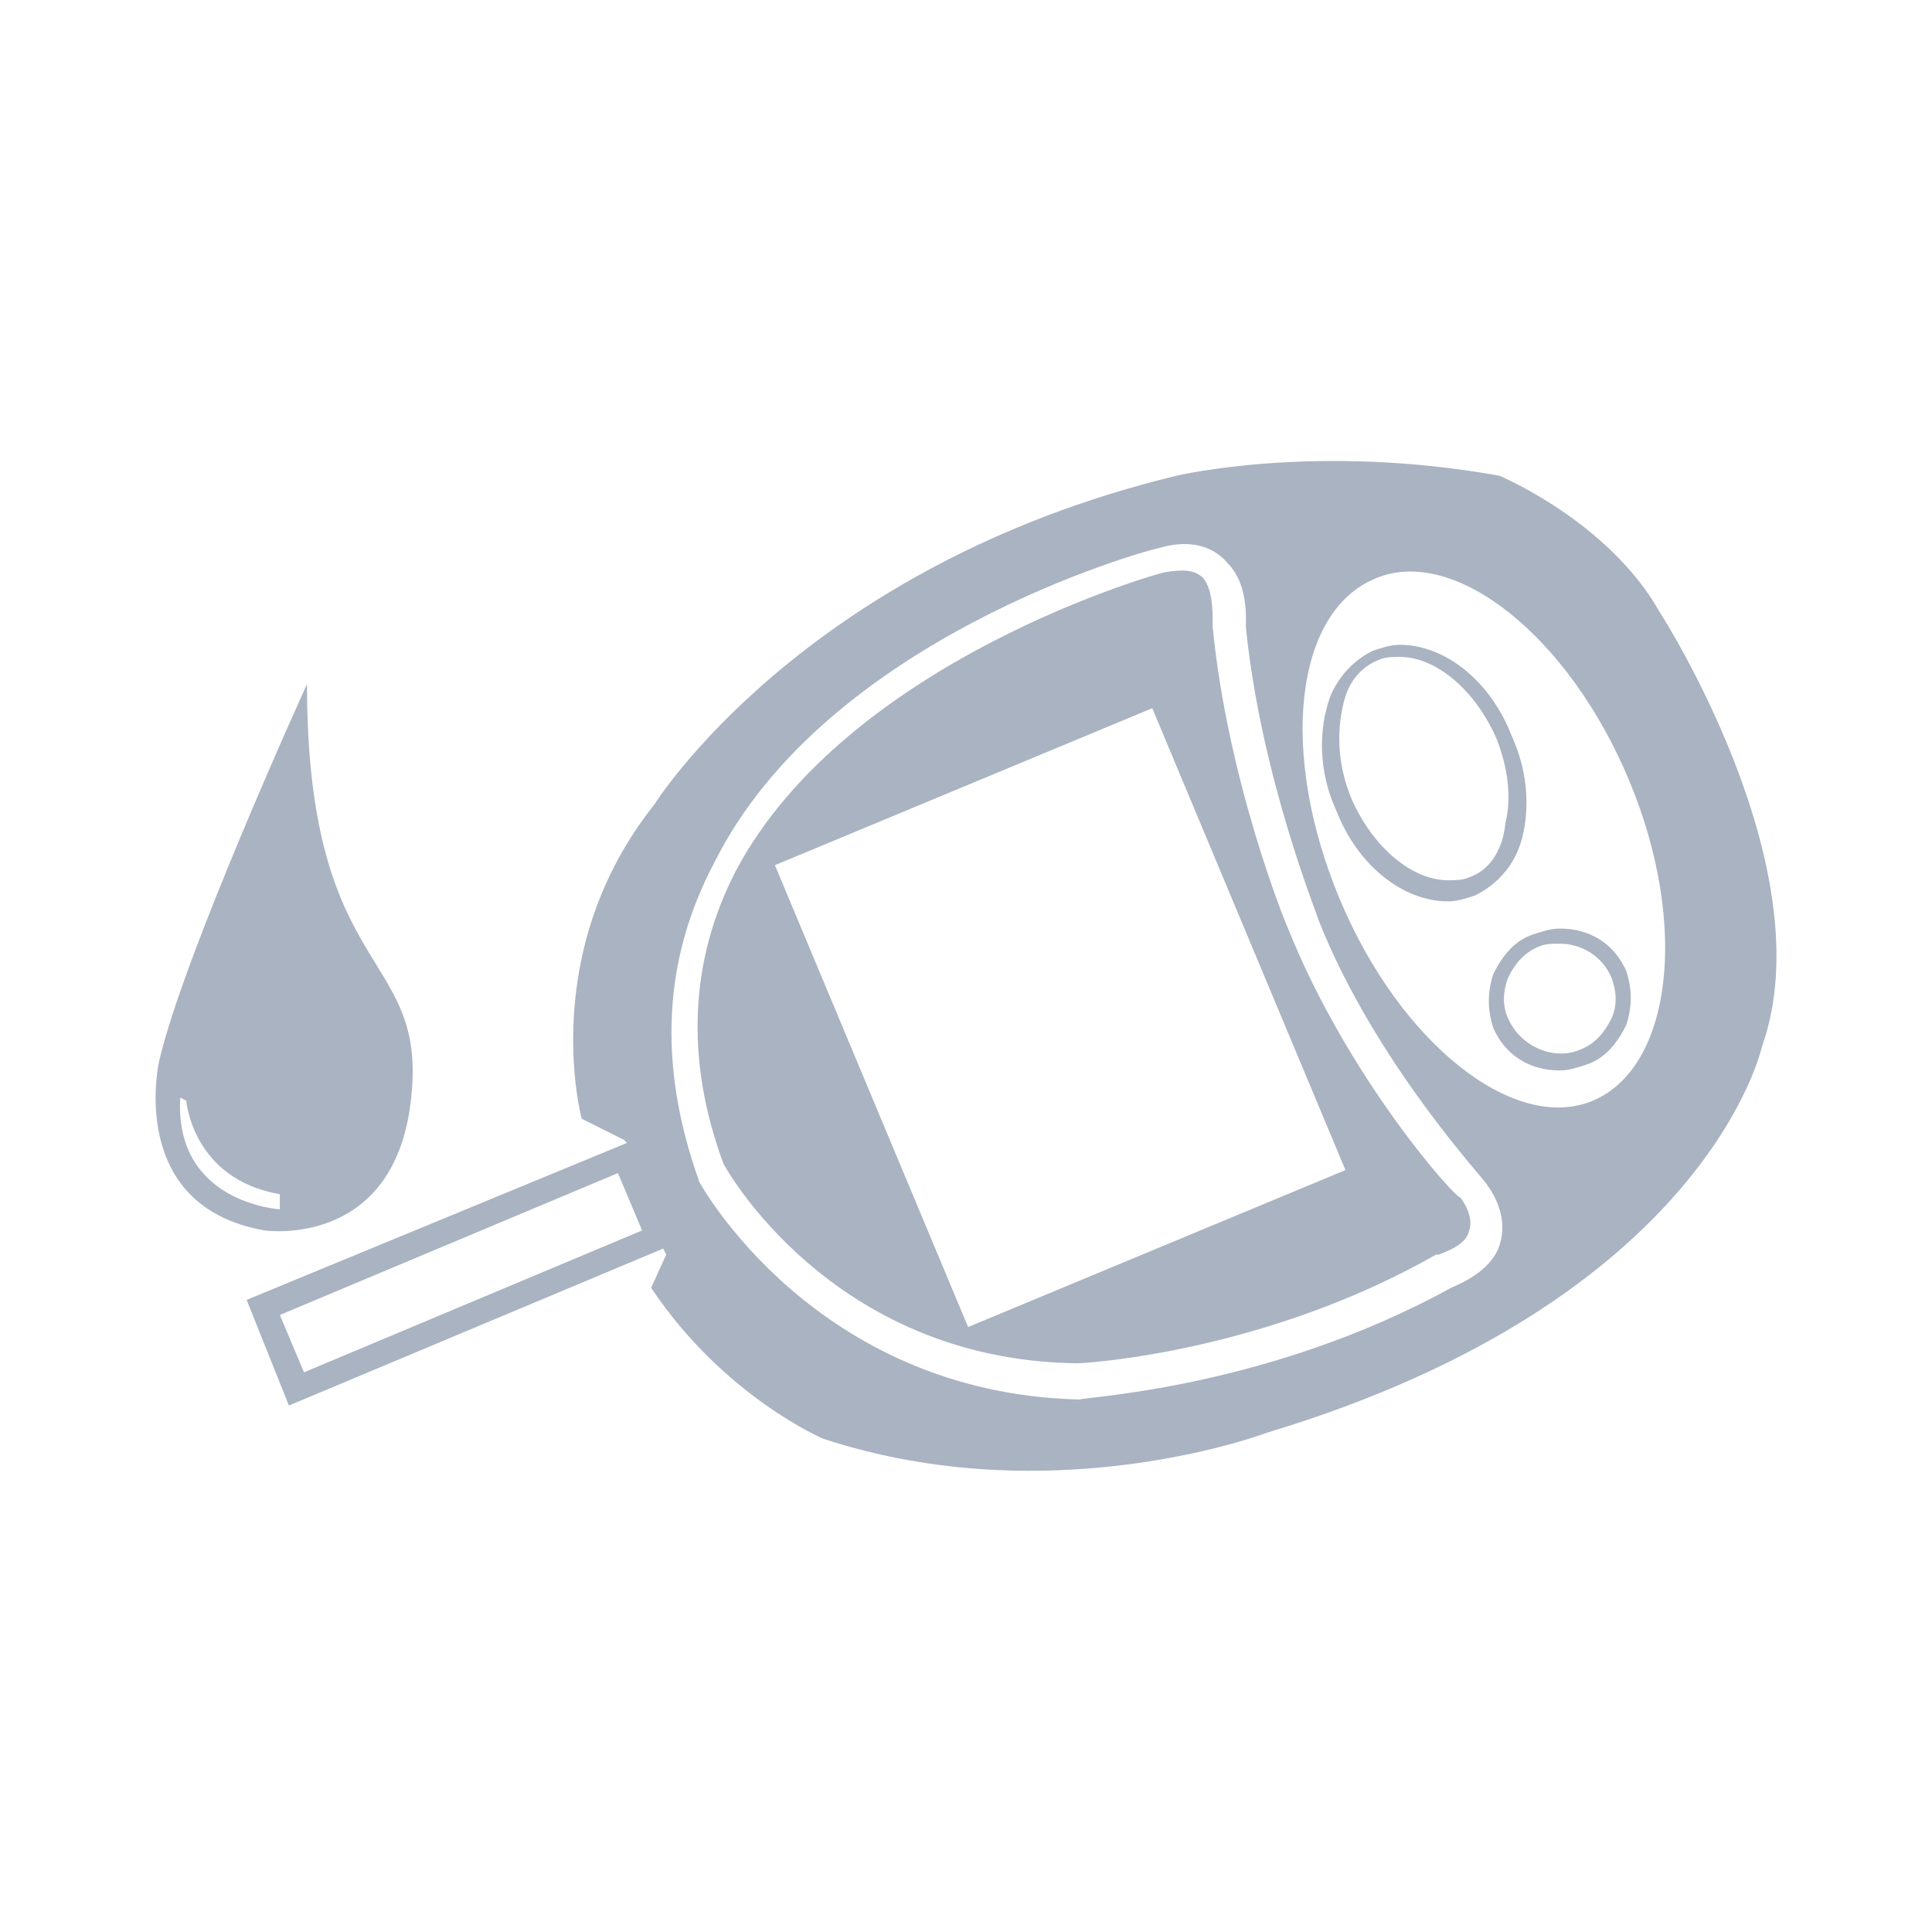 <?xml version="1.0" encoding="utf-8"?>
<!-- Generator: Adobe Illustrator 26.3.1, SVG Export Plug-In . SVG Version: 6.00 Build 0)  -->
<svg version="1.1" id="Livello_1" xmlns="http://www.w3.org/2000/svg" xmlns:xlink="http://www.w3.org/1999/xlink" x="0px" y="0px"
	 viewBox="0 0 64 64" style="enable-background:new 0 0 64 64;" xml:space="preserve">
<style type="text/css">
	.st0{fill:#A9B3C2;}
	.st1{fill-rule:evenodd;clip-rule:evenodd;fill:#A9B3C2;}
</style>
<g>
	<g id="background_white_00000052066921163070750810000001328901956566645912_">
	</g>
	<g id="Layer_1_00000003065862698281233140000001980345299766079369_">
		<g>
			<path class="st0" d="M26.61-78.86C12.68-75.79,3.84-61.96,6.91-48.03C9.97-34.1,23.8-25.26,37.73-28.33
				c13.93-3.07,22.77-16.9,19.7-30.83S40.54-81.93,26.61-78.86z M37.48-29.48c-13.3,2.93-26.5-5.51-29.43-18.81
				c-2.93-13.3,5.51-26.5,18.81-29.43c13.3-2.93,26.5,5.51,29.43,18.81C59.22-45.61,50.78-32.4,37.48-29.48z"/>
			<path class="st0" d="M26.95-77.33C13.86-74.45,5.55-61.46,8.43-48.37S24.31-26.98,37.4-29.86c13.09-2.88,21.39-15.87,18.51-28.96
				C53.03-71.91,40.03-80.21,26.95-77.33z M37.34-30.11c-12.95,2.85-25.8-5.36-28.65-18.31C5.84-61.37,14.05-74.23,27-77.08
				c12.95-2.85,25.8,5.36,28.65,18.31C58.5-45.82,50.29-32.96,37.34-30.11z"/>
			<path class="st0" d="M28.51-70.21c-9.16,2.02-14.97,11.11-12.96,20.27c2.02,9.16,11.11,14.97,20.27,12.96
				C44.99-39,50.8-48.09,48.78-57.25C46.77-66.41,37.67-72.23,28.51-70.21z M35.63-37.87c-8.67,1.91-17.28-3.59-19.18-12.26
				c-1.91-8.67,3.59-17.27,12.26-19.18c8.67-1.91,17.27,3.59,19.18,12.26C49.8-48.39,44.3-39.78,35.63-37.87z"/>
			<path class="st0" d="M49.39-57.39c-2.09-9.49-11.51-15.52-21-13.43c-9.49,2.09-15.52,11.51-13.43,21.01s11.51,15.51,21.01,13.43
				C45.45-38.47,51.48-47.89,49.39-57.39z M35.9-36.63c-9.35,2.06-18.64-3.87-20.69-13.23c-2.06-9.35,3.87-18.64,13.23-20.69
				s18.64,3.87,20.69,13.23C51.19-47.98,45.26-38.69,35.9-36.63z"/>
			<polygon class="st0" points="17.48,-64.95 16.66,-65.48 15.56,-63.76 12.7,-65.59 12.09,-64.63 15.77,-62.27 			"/>
			<path class="st0" d="M19.15-66.58c0.98-0.97,0.82-2.24-0.07-3.14c-0.89-0.9-2.16-1.07-3.14-0.1c-0.98,0.97-0.82,2.24,0.08,3.14
				C16.91-65.78,18.18-65.61,19.15-66.58z M16.64-69.12c0.52-0.52,1.18-0.26,1.64,0.21c0.46,0.46,0.71,1.12,0.19,1.64
				c-0.52,0.52-1.18,0.26-1.64-0.21C16.37-67.94,16.11-68.6,16.64-69.12z"/>
			<polygon class="st0" points="21.85,-68.92 20.45,-71.25 20.46,-71.26 23.17,-69.71 24.17,-70.31 21.91,-74.06 20.99,-73.51 
				22.38,-71.2 22.37,-71.19 19.68,-72.72 18.68,-72.11 20.94,-68.37 			"/>
			<path class="st0" d="M26.61-71.07c0.39-0.12,0.83-0.42,0.99-0.91l0.21,0.44l0.7-0.22l-0.72-2.28l-1.75,0.55l0.25,0.81l0.76-0.24
				c0.06,0.4-0.22,0.76-0.76,0.93c-0.7,0.22-1.17-0.31-1.36-0.93c-0.19-0.62-0.12-1.32,0.58-1.54c0.44-0.14,0.86-0.03,1,0.31
				l1.09-0.34c-0.43-1.01-1.5-1.19-2.36-0.91c-1.26,0.4-1.78,1.62-1.4,2.83C24.23-71.38,25.35-70.67,26.61-71.07z"/>
			<polygon class="st0" points="32.48,-73.07 30.08,-72.89 30.01,-73.72 32.15,-73.88 32.08,-74.76 29.95,-74.6 29.89,-75.36 
				32.23,-75.54 32.16,-76.45 28.68,-76.18 29.02,-71.82 32.55,-72.09 			"/>
			<polygon class="st0" points="37.19,-75.91 36.01,-76.06 34.73,-72.95 34.72,-72.96 34.3,-76.29 33.12,-76.45 33.91,-71.93 
				35.21,-71.76 			"/>
			
				<rect x="35.73" y="-73.93" transform="matrix(0.281 -0.96 0.96 0.281 97.644 -16.34)" class="st0" width="4.37" height="1.14"/>
			<polygon class="st0" points="39.39,-70.52 40.43,-70.04 41.86,-73.11 43.04,-72.56 43.46,-73.45 40.06,-75.04 39.64,-74.15 
				40.83,-73.6 			"/>
			<polygon class="st0" points="42.72,-68.67 43.64,-67.99 44.61,-69.3 47.53,-70.55 46.49,-71.32 44.73,-70.41 45.09,-72.36 
				44.06,-73.13 43.7,-69.98 			"/>
			<path class="st0" d="M16.73-37.58c-0.52-0.52-0.27-1.18,0.19-1.64c0.46-0.46,1.11-0.72,1.64-0.21c0.34,0.34,0.42,0.74,0.15,1.1
				l0.81,0.8c0.72-0.77,0.41-1.92-0.26-2.58c-0.94-0.93-2.26-0.81-3.15,0.09c-0.89,0.9-0.99,2.22-0.05,3.15
				c0.79,0.78,1.84,0.89,2.68,0.13l-0.81-0.8C17.54-37.21,17.11-37.21,16.73-37.58z"/>
			<path class="st0" d="M22.55-37.55c-1.17-0.72-2.37-0.26-3.03,0.82c-0.66,1.08-0.53,2.35,0.65,3.07c1.18,0.72,2.37,0.26,3.03-0.82
				C23.86-35.56,23.73-36.83,22.55-37.55z M22.23-35.07c-0.34,0.55-0.92,0.96-1.55,0.58c-0.63-0.38-0.53-1.08-0.19-1.64
				c0.34-0.55,0.92-0.96,1.55-0.58C22.67-36.33,22.57-35.63,22.23-35.07z"/>
			<polygon class="st0" points="27.58,-35.29 26.01,-32.72 26,-32.73 26.13,-35.73 24.52,-36.22 23.25,-32.04 24.27,-31.73 
				25.24,-34.9 25.25,-34.9 25.16,-31.46 26,-31.2 27.84,-34.11 27.85,-34.11 26.89,-30.93 27.91,-30.62 29.18,-34.8 			"/>
			<polygon class="st0" points="31.91,-31.78 31.9,-31.78 31.21,-34.71 29.53,-34.75 29.44,-30.38 30.51,-30.35 30.58,-33.67 
				30.59,-33.67 31.44,-30.33 32.31,-30.31 33.3,-33.61 33.31,-33.61 33.24,-30.29 34.31,-30.27 34.41,-34.64 32.73,-34.68 			"/>
			
				<rect x="35.22" y="-34.97" transform="matrix(0.987 -0.161 0.161 0.987 5.76 5.347)" class="st0" width="1.14" height="4.37"/>
			<polygon class="st0" points="39.85,-36.13 36.28,-35 36.57,-34.07 37.82,-34.46 38.84,-31.22 39.93,-31.57 38.9,-34.8 
				40.15,-35.2 			"/>
			<polygon class="st0" points="42.73,-37.77 43.59,-34.88 43.58,-34.88 41.43,-36.99 39.99,-36.12 42.25,-32.37 43.16,-32.93 
				41.45,-35.77 41.46,-35.78 43.96,-33.41 44.71,-33.86 43.78,-37.17 43.79,-37.18 45.5,-34.34 46.42,-34.89 44.17,-38.63 			"/>
			<polygon class="st0" points="47.63,-37.33 47.04,-37.93 48.57,-39.43 47.95,-40.06 46.42,-38.55 45.89,-39.1 47.56,-40.75 
				46.91,-41.4 44.43,-38.95 47.5,-35.84 50.03,-38.33 49.34,-39.02 			"/>
			<polygon class="st0" points="48.62,-43.91 50.87,-42.44 50.87,-42.43 47.78,-42.63 47.14,-41.65 50.8,-39.26 51.39,-40.16 
				49.11,-41.65 49.11,-41.66 52.23,-41.44 52.87,-42.42 49.21,-44.81 			"/>
			<polygon class="st0" points="51.55,-48.09 50.64,-48.44 49.27,-44.95 50.19,-44.59 50.66,-45.81 53.82,-44.58 54.24,-45.64 
				51.07,-46.87 			"/>
			<path class="st0" d="M24.77-47.93l3.74-0.82l-3.19-14.5l-2.93,0.65c0.36,2.32-1.58,3.53-3.63,3.94l0.57,2.6l3.47-0.76
				L24.77-47.93z"/>
			<path class="st0" d="M38.71-50.8c4.24-0.93,5.12-4.88,4.27-8.75c-0.85-3.87-3.3-7.06-7.54-6.12c-4.12,0.91-4.89,4.81-4.04,8.67
				S34.59-49.9,38.71-50.8z M36.17-62.83c2.33-0.51,2.98,2.14,3.39,4.03c0.42,1.89,0.95,4.59-1.38,5.1
				c-2.25,0.49-2.96-2.16-3.38-4.05C34.38-59.64,33.92-62.33,36.17-62.83z"/>
			<polygon class="st0" points="24.41,-44.63 23,-46.4 21.55,-46.09 24.01,-43.41 24.41,-41.58 25.69,-41.87 25.28,-43.69 
				26.39,-47.15 24.94,-46.83 			"/>
			<polygon class="st0" points="28.6,-44.63 31,-45.16 30.78,-46.15 28.38,-45.62 28.19,-46.48 30.82,-47.05 30.59,-48.07 
				26.69,-47.22 27.77,-42.32 31.74,-43.2 31.5,-44.29 28.8,-43.7 			"/>
			<path class="st0" d="M32.72-48.54l-0.75,5.3l1.31-0.29l0.12-0.95l1.71-0.38l0.5,0.81l1.33-0.29l-2.91-4.49L32.72-48.54z
				 M33.47-45.49l0.18-1.83l0.01,0l0.92,1.59L33.47-45.49z"/>
			<path class="st0" d="M40.23-47.45l0-0.01c0.47-0.31,0.61-0.87,0.5-1.4c-0.22-0.99-1.15-1.19-2.02-1l-2.49,0.55l1.08,4.89
				l1.27-0.28l-0.39-1.78l0.97-0.21c0.6-0.13,0.79,0.36,0.93,0.84c0.04,0.13,0.17,0.61,0.32,0.75l1.26-0.28
				c-0.21-0.14-0.39-0.86-0.45-1.06C41.06-46.89,40.78-47.44,40.23-47.45z M39.02-47.7l-1.07,0.24l-0.24-1.1l1.01-0.22
				c0.36-0.08,0.68,0.02,0.76,0.39C39.57-48.04,39.41-47.79,39.02-47.7z"/>
			<path class="st0" d="M44.14-49.02c-0.76-0.04-1.48,0.05-1.56-0.33c-0.07-0.32,0.25-0.49,0.52-0.55c0.39-0.09,0.84-0.03,0.92,0.42
				l1.27-0.28c-0.25-1.1-1.33-1.36-2.31-1.14c-0.92,0.2-1.9,0.86-1.67,1.93c0.2,0.9,1,1.05,1.74,1.1c0.75,0.04,1.47-0.03,1.56,0.4
				c0.08,0.36-0.29,0.59-0.67,0.67c-0.54,0.12-0.94,0.01-1.09-0.56l-1.27,0.28c0.28,1.25,1.38,1.53,2.51,1.28
				c1.08-0.24,2.04-0.87,1.77-2.11C45.68-48.8,44.89-48.97,44.14-49.02z"/>
			<polygon class="st0" points="54.61,-59.64 52.96,-59.52 51.92,-60.81 51.52,-59.21 49.98,-58.62 51.38,-57.75 51.46,-56.1 
				52.72,-57.16 54.32,-56.73 53.7,-58.26 			"/>
			<polygon class="st0" points="12.98,-49.29 13.88,-50.68 12.23,-50.56 11.2,-51.85 10.8,-50.24 9.25,-49.66 10.66,-48.78 
				10.74,-47.13 12,-48.2 13.6,-47.76 			"/>
		</g>
	</g>
</g>
<g>
	<g>
		<path class="st0" d="M13.57,36.76c0.8-5.4-3.4-4-3.4-14.1c0,0-4.1,9-4.9,12.5c0,0-1.1,4.8,3.5,5.6
			C8.77,40.76,12.87,41.36,13.57,36.76z M5.97,36.36l0.2,0.1c0,0,0.2,2.6,3.1,3.1v0.5C9.27,40.06,5.77,39.86,5.97,36.36z"/>
		<path class="st0" d="M50.47,27.56c0.2-1,0.1-2.1-0.4-3.2c-0.7-1.8-2.2-3-3.7-3c-0.3,0-0.6,0.1-0.9,0.2c-0.6,0.3-1.1,0.8-1.4,1.5
			c-0.4,1.1-0.4,2.5,0.2,3.8c0.7,1.8,2.2,3,3.7,3c0.3,0,0.6-0.1,0.9-0.2C49.67,29.26,50.27,28.56,50.47,27.56z M48.67,29.06
			c-0.2,0.1-0.5,0.1-0.7,0.1c-1.2,0-2.5-1.1-3.2-2.7c-0.5-1.2-0.5-2.4-0.2-3.4c0.2-0.6,0.6-1,1.1-1.2c0.2-0.1,0.5-0.1,0.7-0.1
			c1.2,0,2.5,1.1,3.2,2.7c0.4,1,0.5,2,0.3,2.8C49.77,28.26,49.27,28.86,48.67,29.06z"/>
		<path class="st0" d="M42.67,30.76c-0.1-0.2-2-4.9-2.5-10v-0.1v-0.1c0-0.3,0-1-0.3-1.4c-0.3-0.3-0.7-0.3-1.3-0.2
			c-0.1,0-10.5,2.9-14.2,9.9c-1.5,2.9-1.7,6.2-0.4,9.7c0,0,3.5,6.5,11.7,6.6c0.4,0,6.3-0.4,11.9-3.6h0.1c0.2-0.1,0.9-0.3,1-0.8
			c0.1-0.3,0-0.7-0.3-1.1C48.27,39.76,44.67,35.76,42.67,30.76z M32.07,43.96l-6.4-15.3l12.5-5.2l6.4,15.3L32.07,43.96z"/>
		<path class="st0" d="M54.97,20.26c-1.7-3-5.3-4.5-5.3-4.5c-6.1-1.1-10.7,0-10.7,0c-12.4,3-17.3,10.9-17.3,10.9
			c-3.9,4.9-2.4,10.4-2.4,10.4l1.4,0.7l0.1,0.1l-12.6,5.2l1.4,3.5l12.4-5.2l0.1,0.2l-0.5,1.1c2.4,3.6,5.7,5,5.7,5
			c7.6,2.5,14.7-0.2,14.7-0.2c14.6-4.4,16.4-12.8,16.4-12.8C60.47,28.76,54.97,20.26,54.97,20.26z M10.07,45.46l-0.8-1.9l11.2-4.7
			l0.8,1.9L10.07,45.46z M49.67,41.26c-0.3,0.9-1.4,1.3-1.6,1.4c-6,3.3-12,3.6-12.3,3.7l0,0l0,0c-8.8-0.2-12.6-7.2-12.6-7.2
			c-1.4-3.9-1.2-7.4,0.5-10.6c3.7-7.4,14.2-10.3,14.7-10.4c1-0.3,1.8-0.1,2.3,0.5c0.7,0.7,0.6,1.9,0.6,2.1c0.5,5,2.4,9.6,2.4,9.7
			c1.9,4.8,5.6,8.7,5.6,8.8C49.77,39.96,49.87,40.66,49.67,41.26z M52.77,36.46c-2.6,1.1-6.4-1.9-8.4-6.7s-1.5-9.5,1.2-10.6
			c2.6-1.1,6.4,1.9,8.4,6.7C55.97,30.66,55.37,35.36,52.77,36.46z"/>
		<path class="st0" d="M51.67,30.76c-0.3,0-0.6,0.1-0.9,0.2c-0.6,0.2-1,0.7-1.3,1.3c-0.2,0.6-0.2,1.2,0,1.8c0.4,0.9,1.2,1.4,2.2,1.4
			c0.3,0,0.6-0.1,0.9-0.2c0.6-0.2,1-0.7,1.3-1.3c0.2-0.6,0.2-1.2,0-1.8C53.47,31.26,52.67,30.76,51.67,30.76z M53.37,33.76
			c-0.2,0.4-0.5,0.8-1,1c-0.9,0.4-2-0.1-2.4-1c-0.2-0.4-0.2-0.9,0-1.4c0.2-0.4,0.5-0.8,1-1c0.2-0.1,0.5-0.1,0.7-0.1
			c0.7,0,1.4,0.4,1.7,1.1C53.57,32.86,53.57,33.36,53.37,33.76z"/>
	</g>
</g>
<g>
	<g>
		<polygon class="st0" points="186.39,-31.85 185.48,-32.18 184.96,-30.62 185.87,-30.36 		"/>
		
			<rect x="198.82" y="-77.49" transform="matrix(0.293 -0.956 0.956 0.293 214.744 136.436)" class="st0" width="1.62" height="0.97"/>
		
			<rect x="185.81" y="-34.79" transform="matrix(0.293 -0.956 0.956 0.293 164.707 154.178)" class="st0" width="1.62" height="0.97"/>
		<polygon class="st0" points="199.44,-74.56 198.46,-74.82 198.01,-73.33 198.92,-73 		"/>
		<path class="st0" d="M185.09-29.26c-0.97-0.32-2.01,0.26-2.27,1.23c-0.26,0.97,0.26,2.01,1.23,2.27c0.97,0.32,1.95-0.26,2.27-1.17
			l0,0c0-0.06,0-0.06,0.06-0.13v0.06C186.58-27.96,186-29,185.09-29.26z M185.87-27.11c-0.19,0.71-1.04,1.17-1.75,0.91
			c-0.71-0.26-1.17-1.04-0.91-1.75c0.19-0.58,0.71-0.97,1.3-0.97c0.13,0,0.32,0,0.45,0.06c0.13,0.06,0.32,0.13,0.45,0.19
			C185.81-28.28,186.07-27.7,185.87-27.11z"/>
		<path class="st0" d="M200.15-78.72c0.97,0.32,1.95-0.26,2.27-1.17l0,0c0-0.06,0-0.06,0.06-0.13v0.06
			c0.26-0.97-0.26-1.95-1.23-2.27c-0.97-0.32-2.01,0.26-2.27,1.23C198.66-80.02,199.18-78.98,200.15-78.72z M199.37-80.86
			c0.19-0.71,1.04-1.17,1.75-0.91c0.71,0.26,1.17,1.04,0.91,1.75c-0.19,0.71-1.04,1.17-1.75,0.91
			C199.57-79.3,199.11-80.14,199.37-80.86z"/>
		
			<rect x="201.85" y="-36.61" transform="matrix(0.883 -0.47 0.47 0.883 40.526 90.844)" class="st0" width="0.97" height="1.62"/>
		
			<rect x="182.37" y="-73.21" transform="matrix(0.883 -0.47 0.47 0.883 55.434 77.404)" class="st0" width="0.97" height="1.62"/>
		
			<rect x="203.33" y="-33.82" transform="matrix(0.883 -0.47 0.47 0.883 39.387 91.868)" class="st0" width="0.97" height="1.62"/>
		<polygon class="st0" points="180.55,-75.67 181.26,-74.3 182.11,-74.76 181.39,-76.12 		"/>
		<path class="st0" d="M207.23-30.42C207.23-30.42,207.23-30.49,207.23-30.42C207.23-30.49,207.23-30.49,207.23-30.42l-0.06-0.06
			c-0.52-0.84-1.56-1.1-2.4-0.65c-0.91,0.45-1.23,1.56-0.78,2.47c0.45,0.91,1.56,1.23,2.47,0.78
			C207.36-28.41,207.68-29.52,207.23-30.42L207.23-30.42z M206.25-28.35c-0.71,0.39-1.56,0.13-1.88-0.58V-29
			c-0.26-0.52-0.13-1.1,0.19-1.56c0.13-0.13,0.26-0.19,0.39-0.32c0.13-0.06,0.32-0.13,0.45-0.13l0,0c0.58-0.06,1.17,0.19,1.43,0.71
			C207.23-29.52,206.97-28.67,206.25-28.35z"/>
		<path class="st0" d="M180.48-76.77c0.84-0.45,1.23-1.49,0.78-2.4l0,0l0,0l0,0c0,0,0,0,0-0.06c0,0,0-0.06-0.06-0.06
			c-0.52-0.84-1.56-1.17-2.47-0.71s-1.23,1.56-0.78,2.47C178.47-76.64,179.57-76.32,180.48-76.77z M178.99-79.63
			c0.71-0.39,1.56-0.13,1.88,0.58c0.32,0.71,0.13,1.56-0.58,1.88c-0.71,0.39-1.56,0.13-1.88-0.58v-0.06
			C178.02-78.46,178.28-79.3,178.99-79.63z"/>
		
			<rect x="210.03" y="-64.13" transform="matrix(0.882 -0.47 0.47 0.882 54.704 91.679)" class="st0" width="1.62" height="0.97"/>
		
			<rect x="212.82" y="-65.61" transform="matrix(0.883 -0.47 0.47 0.883 55.624 92.713)" class="st0" width="1.62" height="0.97"/>
		
			<rect x="173.4" y="-44.71" transform="matrix(0.883 -0.47 0.47 0.883 41.185 76.645)" class="st0" width="1.62" height="0.97"/>
		
			<rect x="170.63" y="-43.17" transform="matrix(0.883 -0.47 0.47 0.883 40.147 75.539)" class="st0" width="1.62" height="0.97"/>
		<path class="st0" d="M218.65-67.81c-0.45-0.91-1.56-1.23-2.47-0.78c0,0-0.06,0-0.06,0.06c-0.84,0.52-1.17,1.56-0.71,2.47
			s1.56,1.23,2.47,0.78C218.78-65.86,219.17-66.97,218.65-67.81z M217.68-65.74c-0.52,0.26-1.1,0.13-1.56-0.19
			c-0.13-0.13-0.19-0.26-0.32-0.39c-0.13-0.13-0.13-0.32-0.13-0.45c-0.06-0.58,0.19-1.17,0.71-1.43c0.71-0.39,1.56-0.13,1.88,0.58
			C218.65-66.97,218.39-66.12,217.68-65.74L217.68-65.74z"/>
		<path class="st0" d="M167.31-42.63C167.31-42.63,167.31-42.56,167.31-42.63c-0.91,0.52-1.23,1.62-0.78,2.47
			c0.45,0.91,1.56,1.23,2.47,0.78s1.23-1.56,0.78-2.47S168.22-43.08,167.31-42.63z M168.86-39.77L168.86-39.77
			c-0.71,0.32-1.56,0.06-1.88-0.58c-0.39-0.71-0.13-1.56,0.58-1.88c0.71-0.32,1.56-0.13,1.88,0.58
			C169.77-40.94,169.51-40.1,168.86-39.77z"/>
		<polygon class="st0" points="211.38,-47.76 212.94,-47.3 213.2,-48.21 211.7,-48.66 		"/>
		<polygon class="st0" points="214.43,-46.85 215.99,-46.33 216.25,-47.24 214.76,-47.76 		"/>
		
			<rect x="172.21" y="-60.87" transform="matrix(0.293 -0.956 0.956 0.293 179.444 122.661)" class="st0" width="0.97" height="1.62"/>
		<polygon class="st0" points="168.99,-61.71 168.74,-60.8 170.23,-60.35 170.55,-61.26 		"/>
		<path class="st0" d="M208.07-59.83l-1.62-3.12c-5.58,0.65-6.95-1.1-7.2-6.04l-3.31-1.04c-3.38,4.22-5.32,4.41-9.41,0.84
			l-3.05,1.56c0.65,5.58-1.1,6.88-6.04,7.2l-1.04,3.31c4.28,3.38,4.41,5.32,0.84,9.41l1.62,3.12c5.58-0.65,6.88,1.1,7.2,6.04
			l1.3,0.39l0.52,0.06l0.39,0.19l1.1,0.39c3.05-3.83,5.13-4.54,9.41-0.84l1.36-0.71l0.84-0.45l0.91-0.45
			c-0.65-5.58,1.17-6.88,6.04-7.2l0.78-2.47l0.26-0.84C205.08-53.53,204.37-55.61,208.07-59.83z M200.15-52.69
			c0,0.19-0.06,0.32-0.06,0.52c-0.06,0.32-0.13,0.65-0.26,0.91c-0.58,1.69-1.69,3.05-3.12,3.96c-0.26,0.19-0.52,0.32-0.84,0.45
			c-1.3,0.58-2.73,0.84-4.28,0.65c-0.26-0.06-0.52-0.06-0.78-0.13c-0.32-0.06-0.65-0.19-0.91-0.26c-1.62-0.65-2.99-1.82-3.83-3.31
			c-0.13-0.26-0.32-0.58-0.45-0.84c-0.52-1.23-0.71-2.6-0.52-3.96c0.06-0.32,0.13-0.65,0.19-0.91c0.06-0.32,0.19-0.58,0.32-0.91
			c0.65-1.56,1.75-2.79,3.12-3.63c0.26-0.13,0.58-0.32,0.84-0.45c1.23-0.52,2.66-0.78,4.09-0.58c0.19,0,0.45,0.06,0.65,0.13
			c0.32,0.06,0.65,0.13,0.91,0.26c1.56,0.58,2.86,1.62,3.76,2.99c0.19,0.26,0.32,0.52,0.45,0.84
			C200.09-55.74,200.35-54.25,200.15-52.69z"/>
		<path class="st0" d="M219.62-47.63c-0.06,0-0.06,0-0.13,0c-0.91-0.19-1.88,0.32-2.21,1.23c-0.32,0.97,0.26,2.01,1.23,2.27
			c0.97,0.32,2.01-0.26,2.27-1.23C221.12-46.33,220.6-47.37,219.62-47.63z M220.4-45.48c-0.19,0.71-1.04,1.17-1.75,0.91
			c-0.58-0.19-0.97-0.71-0.97-1.3c0-0.13,0-0.32,0.06-0.45c0.06-0.13,0.13-0.32,0.19-0.45c0.32-0.45,0.97-0.65,1.56-0.52
			C220.21-47.04,220.66-46.26,220.4-45.48z"/>
		<path class="st0" d="M167.89-61.52c0.32-0.97-0.26-2.01-1.23-2.27c-0.97-0.32-2.01,0.26-2.27,1.23c-0.32,0.97,0.26,2.01,1.23,2.27
			C166.59-60.02,167.63-60.54,167.89-61.52z M165.75-60.74c-0.71-0.19-1.17-1.04-0.91-1.75c0.26-0.71,1.04-1.17,1.75-0.91
			c0.71,0.19,1.17,1.04,0.91,1.75C167.31-60.93,166.53-60.48,165.75-60.74z"/>
	</g>
</g>
<g>
	<g>
		<g>
			<path class="st0" d="M126.33-62.27c2.46,0,4.46-2,4.46-4.46c0-2.46-2-4.46-4.37-4.47c-3.14,0.48-6.28,0.89-9.44,1.15
				c-0.01,0-0.01,0-0.02,0l-1.04,0.06c-0.65,0.04-1.29,0.07-1.95,0.09c-6.38,0.28-12.86-0.07-19.43-1.08l-1.4-0.22
				c-2.46,0-4.46,2-4.46,4.46c0,2.46,2,4.46,4.37,4.47c1.16,0,2.4-0.38,3.54-0.53c1.3-0.18,2.59-0.32,3.89-0.45
				c2.61-0.25,5.22-0.39,7.84-0.43c0.44-0.01,0.89-0.01,1.33-0.01c1.31,0,2.62,0.03,3.94,0.08c1.13,0.05,2.25,0.1,3.39,0.18
				C120.11-63.17,123.22-62.75,126.33-62.27z"/>
			<path class="st0" d="M127.07-78.86h-1.48c-4.86,0-9.16,3.1-10.74,7.64c0.34-0.02,0.67-0.03,1.01-0.05l0.68-0.04
				c1.76-3.81,5.55-6.28,9.79-6.28c5.98,0,10.84,4.86,10.84,10.84s-4.86,10.84-10.84,10.84c-4.24,0-8.02-2.45-9.78-6.28
				c-0.78-0.05-1.55-0.08-2.34-0.13v21.81c0,6.28,5.1,11.38,11.38,11.38h1.48c6.28,0,11.38-5.1,11.38-11.38v-26.99
				C138.45-73.75,133.34-78.86,127.07-78.86z M127.68-42.89v5.65h-2.71v-5.65c-0.81-0.46-1.38-1.38-1.38-2.37
				c0-1.5,1.27-2.71,2.77-2.71s2.71,1.22,2.71,2.71C129.06-44.28,128.55-43.35,127.68-42.89z"/>
			<path class="st0" d="M126.33-72.48c3.16,0,5.74,2.58,5.74,5.74c0,3.16-2.57,5.73-5.82,5.73h-0.01c-1.71-0.26-3.4-0.52-5.12-0.72
				c-0.38-0.04-0.79-0.08-1.18-0.13c-0.63-0.06-1.27-0.13-1.92-0.19c1.67,2.99,4.83,4.87,8.32,4.87c5.28,0,9.56-4.3,9.56-9.56
				c0-5.28-4.3-9.56-9.56-9.56c-3.49,0-6.65,1.89-8.32,4.87c0.65-0.05,1.28-0.12,1.9-0.19c0.4-0.04,0.81-0.08,1.19-0.13
				C122.85-71.95,124.59-72.21,126.33-72.48z"/>
		</g>
		<path class="st0" d="M108.42-36.85c-0.15-0.24-3.55-5.99,0.29-11.5c0.27-0.39,0.18-0.91-0.21-1.18c-0.15-0.1-0.31-0.16-0.48-0.16
			c-0.26,0-0.52,0.13-0.69,0.37c-4.48,6.43-0.51,13.07-0.35,13.35c0.24,0.4,0.76,0.52,1.16,0.28
			C108.54-35.93,108.66-36.45,108.42-36.85z"/>
		<path class="st0" d="M104.73-32.81c0.26,0.37,0.78,0.46,1.15,0.19c0.37-0.26,0.45-0.78,0.19-1.15c-0.06-0.09-6.39-9.15,0.53-17.64
			c0.28-0.36,0.23-0.87-0.12-1.16c-0.16-0.13-0.34-0.19-0.52-0.19c-0.24,0-0.47,0.1-0.64,0.3C97.62-43,104.66-32.91,104.73-32.81z"
			/>
		<path class="st0" d="M103.13-55.18c-10.51,12.09-0.92,24.99-0.83,25.11c0.29,0.38,0.83,0.45,1.22,0.17
			c0.38-0.29,0.45-0.83,0.17-1.22c-0.37-0.48-8.82-11.91,0.75-22.93c0.31-0.36,0.27-0.91-0.08-1.23c-0.17-0.15-0.37-0.21-0.57-0.21
			C103.54-55.47,103.3-55.38,103.13-55.18z"/>
	</g>
</g>
<g>
	<g>
		<path class="st0" d="M237.27,13.1c-0.95-1.75-2.23-3.18-3.98-4.45c-1.59-1.27-3.5-2.07-5.25-2.55c-1.91-0.48-3.82-0.48-5.73-0.32
			c-1.91,0.32-3.66,0.95-5.41,1.91s-3.18,2.23-4.45,3.98c-1.11,1.43-1.75,3.02-2.23,4.61c-0.48,1.59-0.64,3.34-0.64,5.09
			s0.48,3.34,0.95,4.93c0.64,1.59,1.43,3.02,2.7,4.3l1.91,2.23h-2.86c-0.48,0-0.95,0.16-1.59,0.48c-0.48,0.32-0.95,0.64-1.43,1.11
			l-13.04,17.5c-0.64,0.8-0.95,1.75-0.8,2.86c0.16,1.11,0.64,1.91,1.59,2.55l0.16,0.16c0.8,0.64,1.75,0.95,2.86,0.8
			c1.11-0.16,1.91-0.64,2.39-1.43l0,0l13.04-17.5c0.32-0.48,0.64-0.95,0.64-1.59c0.16-0.64,0.16-1.11,0-1.75l-0.48-3.02l2.55,1.27
			c1.59,0.8,3.18,1.11,4.77,1.43c1.59,0.16,3.34,0,4.93-0.32c1.59-0.48,3.18-1.11,4.61-2.07c1.43-0.95,2.7-2.07,3.66-3.5l0,0
			c1.27-1.59,2.07-3.5,2.55-5.41s0.48-3.82,0.32-5.73C238.86,16.6,238.38,14.85,237.27,13.1z M237.11,23.91
			c-0.48,1.59-1.11,3.18-2.23,4.61l0,0c-1.11,1.43-2.39,2.55-3.82,3.34c-1.43,0.8-3.02,1.43-4.77,1.59
			c-1.59,0.16-3.34,0.16-4.93-0.32c-1.59-0.48-3.18-1.11-4.61-2.23l0,0c-1.43-1.11-2.55-2.39-3.34-3.98
			c-0.8-1.43-1.43-3.02-1.59-4.77c-0.16-1.59-0.16-3.34,0.16-4.93c0.32-1.75,1.11-3.18,2.07-4.77l0,0c1.11-1.43,2.39-2.55,3.82-3.34
			s3.02-1.43,4.61-1.59c1.59-0.16,3.34-0.16,4.93,0.32c1.59,0.32,3.18,1.11,4.61,2.23l0,0c1.43,1.11,2.55,2.39,3.34,3.98
			c0.8,1.43,1.43,3.02,1.59,4.77C237.59,20.57,237.43,22.16,237.11,23.91z"/>
		<path class="st0" d="M227.09,10.55c0,0,4.61,4.14,3.34,11.29c-1.43,8.43-7,9.54-7,9.54c5.73,0.95,11.29-2.86,12.25-8.59
			S232.81,11.67,227.09,10.55z"/>
	</g>
</g>
<g>
	<g>
		<path class="st0" d="M291.83-69.45c-0.02,0.02-0.05,0.03-0.06,0.03c-0.29,0.16-0.64,0.26-0.8,0.58c-0.48,0.93-0.63,2.12-0.87,3.13
			c-0.32,1.41-0.93,2.82-2.26,3.54c-0.98,0.53-2.07,0.69-3.16,0.54c-2.4-0.32-4.38-2.64-4.97-4.89c-0.46-1.78-0.35-3.7-1.65-5.16
			c-0.69-0.79-1.6-1.27-2.39-1.96c-1.19-1.04-2.34-2.71-2.36-4.34c0-0.98,0.43-1.73,1.06-2.36c-0.66,0.35-1.2,0.85-1.65,1.55
			c-0.22,0.35-0.3,0.85-0.56,1.15c0.05-0.06,0.11,0.59,0.11,0.63c0.02,0.27,0.03,0.54,0.1,0.8c0.03,0.16,0.16,1.09,0.32,1.14
			c0.5,0.16,0.88,0.63,1.06,1.09c0.13,0.32,0.21,0.67,0.21,1.03c0,0.27-0.22,1.04-0.13,1.27c1.33,3.21,3.06,6.31,5.58,8.72
			c1.52,1.46,3.16,2.52,5.32,2.69c2,0.16,3.83-1.83,4.84-3.33c1.23-1.84,1.92-3.88,2.56-5.99c0.02-0.06,0.03-0.13,0.05-0.18
			c-0.1,0.11-0.21,0.21-0.32,0.29C291.88-69.49,291.86-69.47,291.83-69.45z"/>
		<path class="st0" d="M278.27-80.21c-0.88,1.04-0.03,2.64,0.82,3.41c0.75,0.69,2.53,1.75,3.45,0.69c0.91-1.07-0.02-2.6-0.82-3.41
			C280.97-80.21,279.19-81.27,278.27-80.21z M281.32-77.34c-0.34,0.35-0.99,0.27-1.44-0.18c-0.46-0.45-0.56-1.09-0.22-1.44
			c0.34-0.35,0.99-0.27,1.46,0.18C281.54-78.33,281.65-77.69,281.32-77.34z"/>
		<path class="st0" d="M284.44-71.19c-1.15,0.74-0.64,2.47,0.05,3.37c0.58,0.75,1.91,1.86,2.92,1.2c1.2-0.77,0.59-2.44-0.05-3.37
			C286.78-70.72,285.45-71.83,284.44-71.19z M286.83-67.98c-0.34,0.24-0.9,0.03-1.27-0.46c-0.37-0.5-0.38-1.11-0.05-1.35
			s0.91-0.03,1.27,0.46C287.15-68.83,287.17-68.24,286.83-67.98z"/>
		<path class="st0" d="M291.59-77.34c-1.07-1.23-2.44-1.92-3.54-1.94c-1.39-0.5-2.87-0.79-4.28-1.17c-0.93-0.26-1.88-0.51-2.8-0.77
			c-0.87-0.42-1.84-0.64-2.69-0.42c-0.26,0-0.51,0.02-0.79,0.03c-0.87,0.08-1.49,0.22-2.15,0.79c-0.32,0.27-0.66,0.56-0.88,0.93
			c-0.53,0.85-0.43,1.73-0.1,2.63c0.56,1.39,1.47,2.47,2.71,3.32c0.59,0.42,1.2,0.87,1.67,1.44c1.78,2.23,1.07,5.31,2.8,7.55
			c1.12,1.47,2.69,2.47,4.58,2.28c1.11-0.11,2.2-0.64,2.8-1.59c0.8-1.22,0.91-2.74,1.3-4.12c0.16-0.61,0.32-1.44,0.95-1.76
			c1.01-0.53,1.71-1.46,1.75-2.63c0-0.1,0-0.19,0-0.29C293.32-74.2,292.84-75.91,291.59-77.34z M282.92-75.71
			c-1.25,1.14-3.19,0.38-4.23-0.69c-0.93-0.95-2.1-3.03-0.82-4.22s3.14-0.32,4.23,0.69C283.03-78.98,284.2-76.89,282.92-75.71z
			 M287.68-66.12c-1.36,0.66-2.92-0.26-3.69-1.41c-0.74-1.07-1.43-3.37,0.16-4.14c1.41-0.69,2.84,0.3,3.69,1.41
			C288.58-69.18,289.27-66.89,287.68-66.12z M291.77-73.29c-1.19,0.9-2.92-0.18-3.7-1.14c-0.75-0.91-1.86-2.95-0.56-3.93
			c1.23-0.93,2.85,0.21,3.7,1.14C291.96-76.3,293.07-74.26,291.77-73.29z"/>
		<path class="st0" d="M287.91-77.97c-0.99,0.75-0.06,2.45,0.56,3.14c0.56,0.63,1.99,1.83,2.9,1.14c1.03-0.77,0.03-2.42-0.56-3.14
			C290.25-77.44,288.82-78.65,287.91-77.97z M290.45-74.82c-0.29,0.26-0.93,0-1.41-0.56s-0.66-1.22-0.37-1.47
			c0.29-0.26,0.93,0,1.41,0.56C290.58-75.74,290.76-75.08,290.45-74.82z"/>
		<path class="st0" d="M281.46-59.79c-0.02,0-0.02,0-0.03-0.02c-1.81-0.8-3.37-2.47-4.58-3.97c-1.19-1.44-2.08-3.11-2.92-4.78
			c-0.34-0.67-0.67-1.35-0.96-2.04c-0.32-0.75,0.13-1.47-0.11-2.28c-0.11-0.4-0.32-0.85-0.74-1.03c-0.32-0.14-0.38-0.29-0.51-0.63
			c-0.26-0.72-0.34-1.46-0.38-2.21c-1.38,0.93-1.97,2.61-2.66,4.09c-1.04,2.23-2,4.5-2.84,6.83c-1.01,2.85-1.7,5.75-2.44,8.69
			c-0.69,2.72-1.47,5.43-2.34,8.11c-1.04,3.22-2.34,6.33-3.21,9.6c-0.48,1.81-0.95,3.67-1.12,5.55c-0.16,1.8-0.29,4.18,0.74,5.79
			c0.56,0.88,1.43,1.17,2.4,1.43c0.95,0.26,1.96,0.46,2.95,0.4c1.19-0.1,2.18-0.88,3.08-1.6c2.76-2.26,4.7-5.16,6.33-8.25
			c-1.39,1.31-3.09,2.32-5.02,1.52c-1.94-0.8-3.06-2.84-3.56-4.78c-0.8-3.11-0.67-6.43-0.35-9.58c0.26-2.5,0.67-4.98,1.17-7.45
			c0.63-3.13,1.28-6.25,2.08-9.34c0.67-2.6,1.68-5.08,2.76-7.53c0.1-0.21,0.48-0.16,0.51,0.06c0.11,0.77,0.22,1.55,0.34,2.32
			c0.03,0.27,0.08,0.54,0.11,0.82c0.05,0.3-0.22,0.72-0.34,0.99c-0.61,1.49-1.2,2.97-1.62,4.52c-0.38,1.39-0.67,2.82-0.91,4.25
			c-0.18,1.06-0.34,2.12-0.46,3.19c-0.06,0.54-0.13,1.09-0.19,1.65c-0.06,0.54-0.3,1.41-0.13,1.96c0.67,1.97,1.6,4.01,2.98,5.59
			c1.14,1.31,3.16,2.8,5.02,2.32c0.51-0.13,0.98-0.35,1.41-0.66c0.11-0.08,0.26-0.18,0.4-0.27l-2.92,6.86
			c-0.85,0.48-1.86,0.66-2.85,0.56c-0.96-0.1-1.99-0.32-2.76-0.95c-1.03-0.83-1.76-2.2-2.04-3.43c-0.72-3.32-0.93-4.62-0.61-7.97
			c0.42-4.25-1.57,1.63-1.28,7.52c0.08,1.65,0.27,3.33,0.87,4.89c0.63,1.63,2.07,3.65,4.02,3.62c2.26-0.02,3.97-1.7,4.86-3.57
			c0.03-0.06,0.06-0.13,0.1-0.21l3.57-8.19c0.03-0.05,0.06-0.1,0.08-0.14c0.26-0.58,0.51-1.14,0.79-1.71
			c0.67-1.47,1.35-2.95,2.07-4.39c0.66-1.33,1.31-2.68,2.15-3.89c0.5-0.74,1.09-1.14,1.78-1.54c-0.9-0.1-1.76-0.32-2.6-0.66
			C281.49-59.77,281.48-59.79,281.46-59.79z"/>
	</g>
</g>
<g>
	<g>
		<g>
			<path class="st1" d="M110.01,14.87c-0.42-0.42-1-0.68-1.64-0.68s-1.22,0.26-1.65,0.68l0,0c-0.42,0.42-0.68,1-0.68,1.64
				c0,0.64,0.26,1.22,0.68,1.64c0.42,0.42,1,0.68,1.65,0.68s1.22-0.26,1.64-0.68l0,0c0.42-0.42,0.68-1,0.68-1.64
				C110.69,15.86,110.43,15.28,110.01,14.87L110.01,14.87z M109.37,17.51L109.37,17.51c-0.25,0.25-0.61,0.42-1,0.42
				c-0.38,0-0.75-0.15-1-0.42c-0.26-0.25-0.42-0.61-0.42-1c0-0.4,0.15-0.75,0.42-1.01c0.25-0.25,0.61-0.42,1-0.42
				c0.38,0,0.75,0.16,1,0.42s0.42,0.61,0.42,1.01C109.79,16.9,109.62,17.26,109.37,17.51z"/>
			<path class="st1" d="M117.63,18.83c0.64,0,1.22-0.26,1.64-0.68c0.42-0.42,0.68-1,0.68-1.64c0-0.64-0.26-1.22-0.68-1.64l0,0
				c-0.42-0.42-1-0.68-1.64-0.68c-0.64,0-1.22,0.26-1.64,0.68l0,0c-0.42,0.42-0.68,1-0.68,1.64c0,0.64,0.26,1.22,0.68,1.64
				C116.42,18.56,117,18.83,117.63,18.83z M116.64,15.5c0.25-0.25,0.61-0.42,1-0.42c0.4,0,0.75,0.16,1,0.42
				c0.25,0.25,0.42,0.61,0.42,1.01s-0.16,0.75-0.42,1l0,0c-0.25,0.25-0.61,0.42-1,0.42c-0.38,0-0.75-0.15-1-0.42
				c-0.25-0.25-0.42-0.61-0.42-1C116.22,16.12,116.37,15.75,116.64,15.5z"/>
			<path class="st1" d="M127.02,42.58l-0.36-2.12c-0.1-0.57-0.25-1.11-0.49-1.55c-0.24-0.43-0.58-0.76-1.05-0.91l-0.47-1.12
				l0.01-0.01l0,0c0.24-0.26,0.36-0.61,0.37-0.94l0,0c0-0.34-0.12-0.68-0.37-0.92l0,0l-0.02-0.02l0,0l-2.85-2.57
				c-0.23-0.21-0.47-0.37-0.71-0.46c-0.23-0.09-0.46-0.1-0.69-0.01c-0.02-0.16-0.1-0.32-0.21-0.43c-0.12-0.12-0.3-0.2-0.48-0.2
				c-0.2,0-0.37,0.08-0.49,0.21c-0.05,0.05-0.1,0.12-0.13,0.19c-0.75-1.24-1.72-2.15-2.82-2.74c-0.22-0.12-0.45-0.23-0.68-0.32V27.5
				c2.3-0.4,4.39-1.37,6.04-2.73c1.92-1.59,3.27-3.71,3.73-6.1h0.38c0.15,0,0.29-0.07,0.38-0.15l0,0c0.1-0.1,0.15-0.23,0.15-0.38
				v-2.35c0-0.14-0.05-0.29-0.15-0.38l0,0c-0.1-0.1-0.23-0.15-0.38-0.15h-0.34c-0.4-2.37-1.66-4.5-3.49-6.12
				c-2.24-1.96-5.32-3.18-8.72-3.18c-3.4,0-6.5,1.22-8.72,3.18c-1.83,1.62-3.09,3.74-3.49,6.12h-0.34c-0.14,0-0.29,0.07-0.38,0.15
				c-0.1,0.1-0.15,0.23-0.15,0.38v2.35c0,0.14,0.07,0.29,0.15,0.38c0.1,0.1,0.23,0.15,0.38,0.15h0.38c0.46,2.4,1.82,4.53,3.76,6.12
				c1.65,1.35,3.71,2.3,6.01,2.71v1.06c-0.32,0.11-0.63,0.25-0.92,0.42c-1.1,0.59-2.07,1.5-2.82,2.74
				c-0.03-0.07-0.08-0.13-0.13-0.19c-0.13-0.13-0.31-0.21-0.49-0.21s-0.36,0.08-0.48,0.2c-0.11,0.11-0.2,0.26-0.21,0.43
				c-0.23-0.09-0.46-0.08-0.69,0.01c-0.24,0.09-0.48,0.25-0.71,0.46l-2.85,2.57l0,0l-0.02,0.02l0,0c-0.26,0.25-0.38,0.58-0.37,0.92
				l0,0c0,0.34,0.13,0.68,0.37,0.94l0,0l0.01,0.01l-0.47,1.12c-0.47,0.15-0.81,0.48-1.05,0.91c-0.24,0.43-0.4,0.97-0.49,1.55
				l-0.36,2.12c-0.08,0.47,0.02,0.91,0.25,1.29c0.24,0.41,0.61,0.74,1.06,0.97c-0.05,0.08-0.11,0.16-0.14,0.26
				c-0.03,0.11-0.05,0.22-0.05,0.34v2.11c0,0.25,0.1,0.48,0.24,0.66c0.15,0.16,0.36,0.27,0.59,0.27h1.08c0.23,0,0.44-0.11,0.59-0.27
				s0.24-0.41,0.24-0.66v-0.92l0.4,0.53l0,0l0,0c0.1,0.13,0.24,0.21,0.38,0.23c0.15,0.02,0.31-0.01,0.44-0.11l0,0l0,0
				c0.13-0.1,0.21-0.24,0.23-0.38c0.02-0.15-0.01-0.31-0.11-0.44l-1.26-1.68c0.41-0.23,0.74-0.56,0.95-0.95
				c0.2-0.36,0.29-0.79,0.21-1.23l-0.36-2.12c-0.09-0.55-0.23-1.05-0.46-1.48c-0.22-0.42-0.53-0.74-0.93-0.91l0.31-0.74
				c0.14-0.02,0.3-0.07,0.42-0.14c0.13-0.08,0.24-0.16,0.34-0.3l2.39-3.02l0.03-0.04l0.01-0.01c0.03,0.03,0.08,0.08,0.11,0.1
				c-0.32,0.89-0.5,1.74-0.6,2.53c-0.2,1.68,0.04,3.12,0.44,4.14c0.31,0.79,1.1,1.4,2.15,1.85c0,0.04-0.01,0.08-0.01,0.12
				c0,0.2,0.07,0.38,0.18,0.54s0.25,0.26,0.43,0.33v1.58c-0.27,0.03-0.52,0.16-0.68,0.36c-0.18,0.2-0.29,0.46-0.29,0.75
				s0.11,0.55,0.29,0.75c0.18,0.2,0.42,0.33,0.68,0.36v5.06c-0.64,0.15-1.2,0.52-1.6,1.02c-0.4,0.49-0.64,1.13-0.64,1.81v1.06v1.81
				v0.03h0.03h6.45h0.03v-0.03V56.2v-1.06c0-0.63-0.2-1.21-0.54-1.68c-0.34-0.48-0.83-0.86-1.39-1.05v-5.15
				c0.27-0.03,0.52-0.16,0.69-0.36c0.18-0.2,0.29-0.46,0.29-0.75c0-0.29-0.11-0.55-0.29-0.75c-0.18-0.2-0.42-0.33-0.69-0.36v-1.58
				c0.12-0.04,0.23-0.12,0.33-0.21c0.58,0.07,1.19,0.1,1.79,0.1c0.69,0,1.39-0.04,2.06-0.12c0.1,0.1,0.22,0.19,0.35,0.24v1.58
				c-0.27,0.03-0.52,0.16-0.68,0.36c-0.18,0.2-0.29,0.46-0.29,0.75c0,0.29,0.11,0.55,0.29,0.75c0.18,0.2,0.42,0.33,0.68,0.36v5.06
				c-0.64,0.15-1.21,0.52-1.6,1.02c-0.4,0.49-0.64,1.13-0.64,1.81v1.06v1.81v0.03h0.03h6.45h0.03v-0.03v-1.81v-1.09
				c0-0.63-0.2-1.21-0.54-1.68c-0.34-0.48-0.83-0.86-1.39-1.05v-5.15c0.27-0.03,0.52-0.16,0.69-0.36c0.18-0.2,0.29-0.46,0.29-0.75
				c0-0.29-0.11-0.55-0.29-0.75c-0.18-0.2-0.42-0.33-0.69-0.36v-1.58c0.18-0.07,0.33-0.19,0.43-0.33c0.11-0.15,0.18-0.34,0.18-0.54
				c0-0.09-0.01-0.16-0.03-0.24c0.91-0.44,1.59-1.01,1.88-1.73c0.41-1.02,0.64-2.46,0.44-4.14c-0.1-0.79-0.29-1.65-0.6-2.53
				c0.04-0.03,0.08-0.07,0.11-0.1l0.01,0.01l0.03,0.04l2.39,3.02c0.1,0.12,0.22,0.22,0.34,0.3c0.13,0.08,0.27,0.12,0.42,0.14
				l0.31,0.74c-0.42,0.18-0.71,0.5-0.93,0.91c-0.23,0.42-0.36,0.93-0.46,1.48l-0.36,2.12c-0.08,0.44,0.01,0.86,0.22,1.23
				c0.21,0.38,0.55,0.71,0.95,0.95l-1.26,1.68c-0.1,0.13-0.13,0.29-0.11,0.44s0.1,0.3,0.23,0.38l0,0l0,0
				c0.13,0.1,0.29,0.13,0.44,0.11c0.15-0.02,0.3-0.1,0.38-0.23l0,0l0,0l0.4-0.53v0.92l0,0c0,0.25,0.1,0.48,0.24,0.66
				c0.15,0.16,0.36,0.27,0.59,0.27h1.08c0.23,0,0.44-0.11,0.59-0.27s0.24-0.41,0.24-0.66v-2.11c0-0.12-0.02-0.24-0.05-0.34
				s-0.09-0.19-0.14-0.26c0.44-0.22,0.82-0.56,1.05-0.97C127,43.49,127.1,43.04,127.02,42.58z M106.19,20.8
				c-1.48-0.8-2.55-1.85-2.97-3.05v-2.06c0.43-1.26,1.48-2.38,2.95-3.24c1.79-1.03,4.19-1.67,6.84-1.67s5.05,0.64,6.84,1.67
				c1.47,0.86,2.52,1.98,2.95,3.24v2.06c-0.43,1.19-1.49,2.25-2.97,3.05c-1.79,0.97-4.18,1.56-6.81,1.56S107.98,21.77,106.19,20.8z
				 M116.84,35.15c0,0.26-0.11,0.49-0.27,0.67c-0.18,0.18-0.41,0.27-0.67,0.27h-5.79c-0.26,0-0.49-0.11-0.67-0.27
				c-0.18-0.18-0.27-0.41-0.27-0.67v-1.31c0-0.26,0.11-0.49,0.27-0.67c0.18-0.18,0.41-0.27,0.67-0.27h5.79
				c0.26,0,0.49,0.11,0.67,0.27c0.18,0.18,0.27,0.41,0.27,0.67V35.15z"/>
		</g>
		<g>
			<path class="st0" d="M129.66,24.03c0.09,0.2,2.04,4.95-1.48,8.72c-0.24,0.26-0.23,0.68,0.03,0.92c0.1,0.1,0.23,0.15,0.35,0.16
				c0.21,0.03,0.42-0.04,0.57-0.2c4.12-4.41,1.82-9.9,1.72-10.13c-0.14-0.33-0.53-0.48-0.86-0.34
				C129.67,23.31,129.52,23.7,129.66,24.03z"/>
			<path class="st0" d="M132.91,21.36c-0.16-0.31-0.55-0.43-0.86-0.27c-0.31,0.16-0.43,0.54-0.27,0.86
				c0.04,0.08,3.87,7.67-2.34,13.38c-0.25,0.24-0.27,0.64-0.03,0.9c0.1,0.11,0.24,0.18,0.38,0.2c0.18,0.02,0.37-0.02,0.52-0.16
				C137.21,29.89,132.95,21.44,132.91,21.36z"/>
			<path class="st0" d="M131.69,38.57c9.32-8.07,3.43-18.93,3.37-19.04c-0.18-0.32-0.58-0.44-0.9-0.26
				c-0.32,0.18-0.44,0.58-0.26,0.9c0.22,0.41,5.41,10.04-3.08,17.38c-0.27,0.24-0.31,0.66-0.07,0.94c0.11,0.13,0.25,0.2,0.41,0.22
				C131.34,38.75,131.54,38.7,131.69,38.57z"/>
		</g>
	</g>
</g>
</svg>
